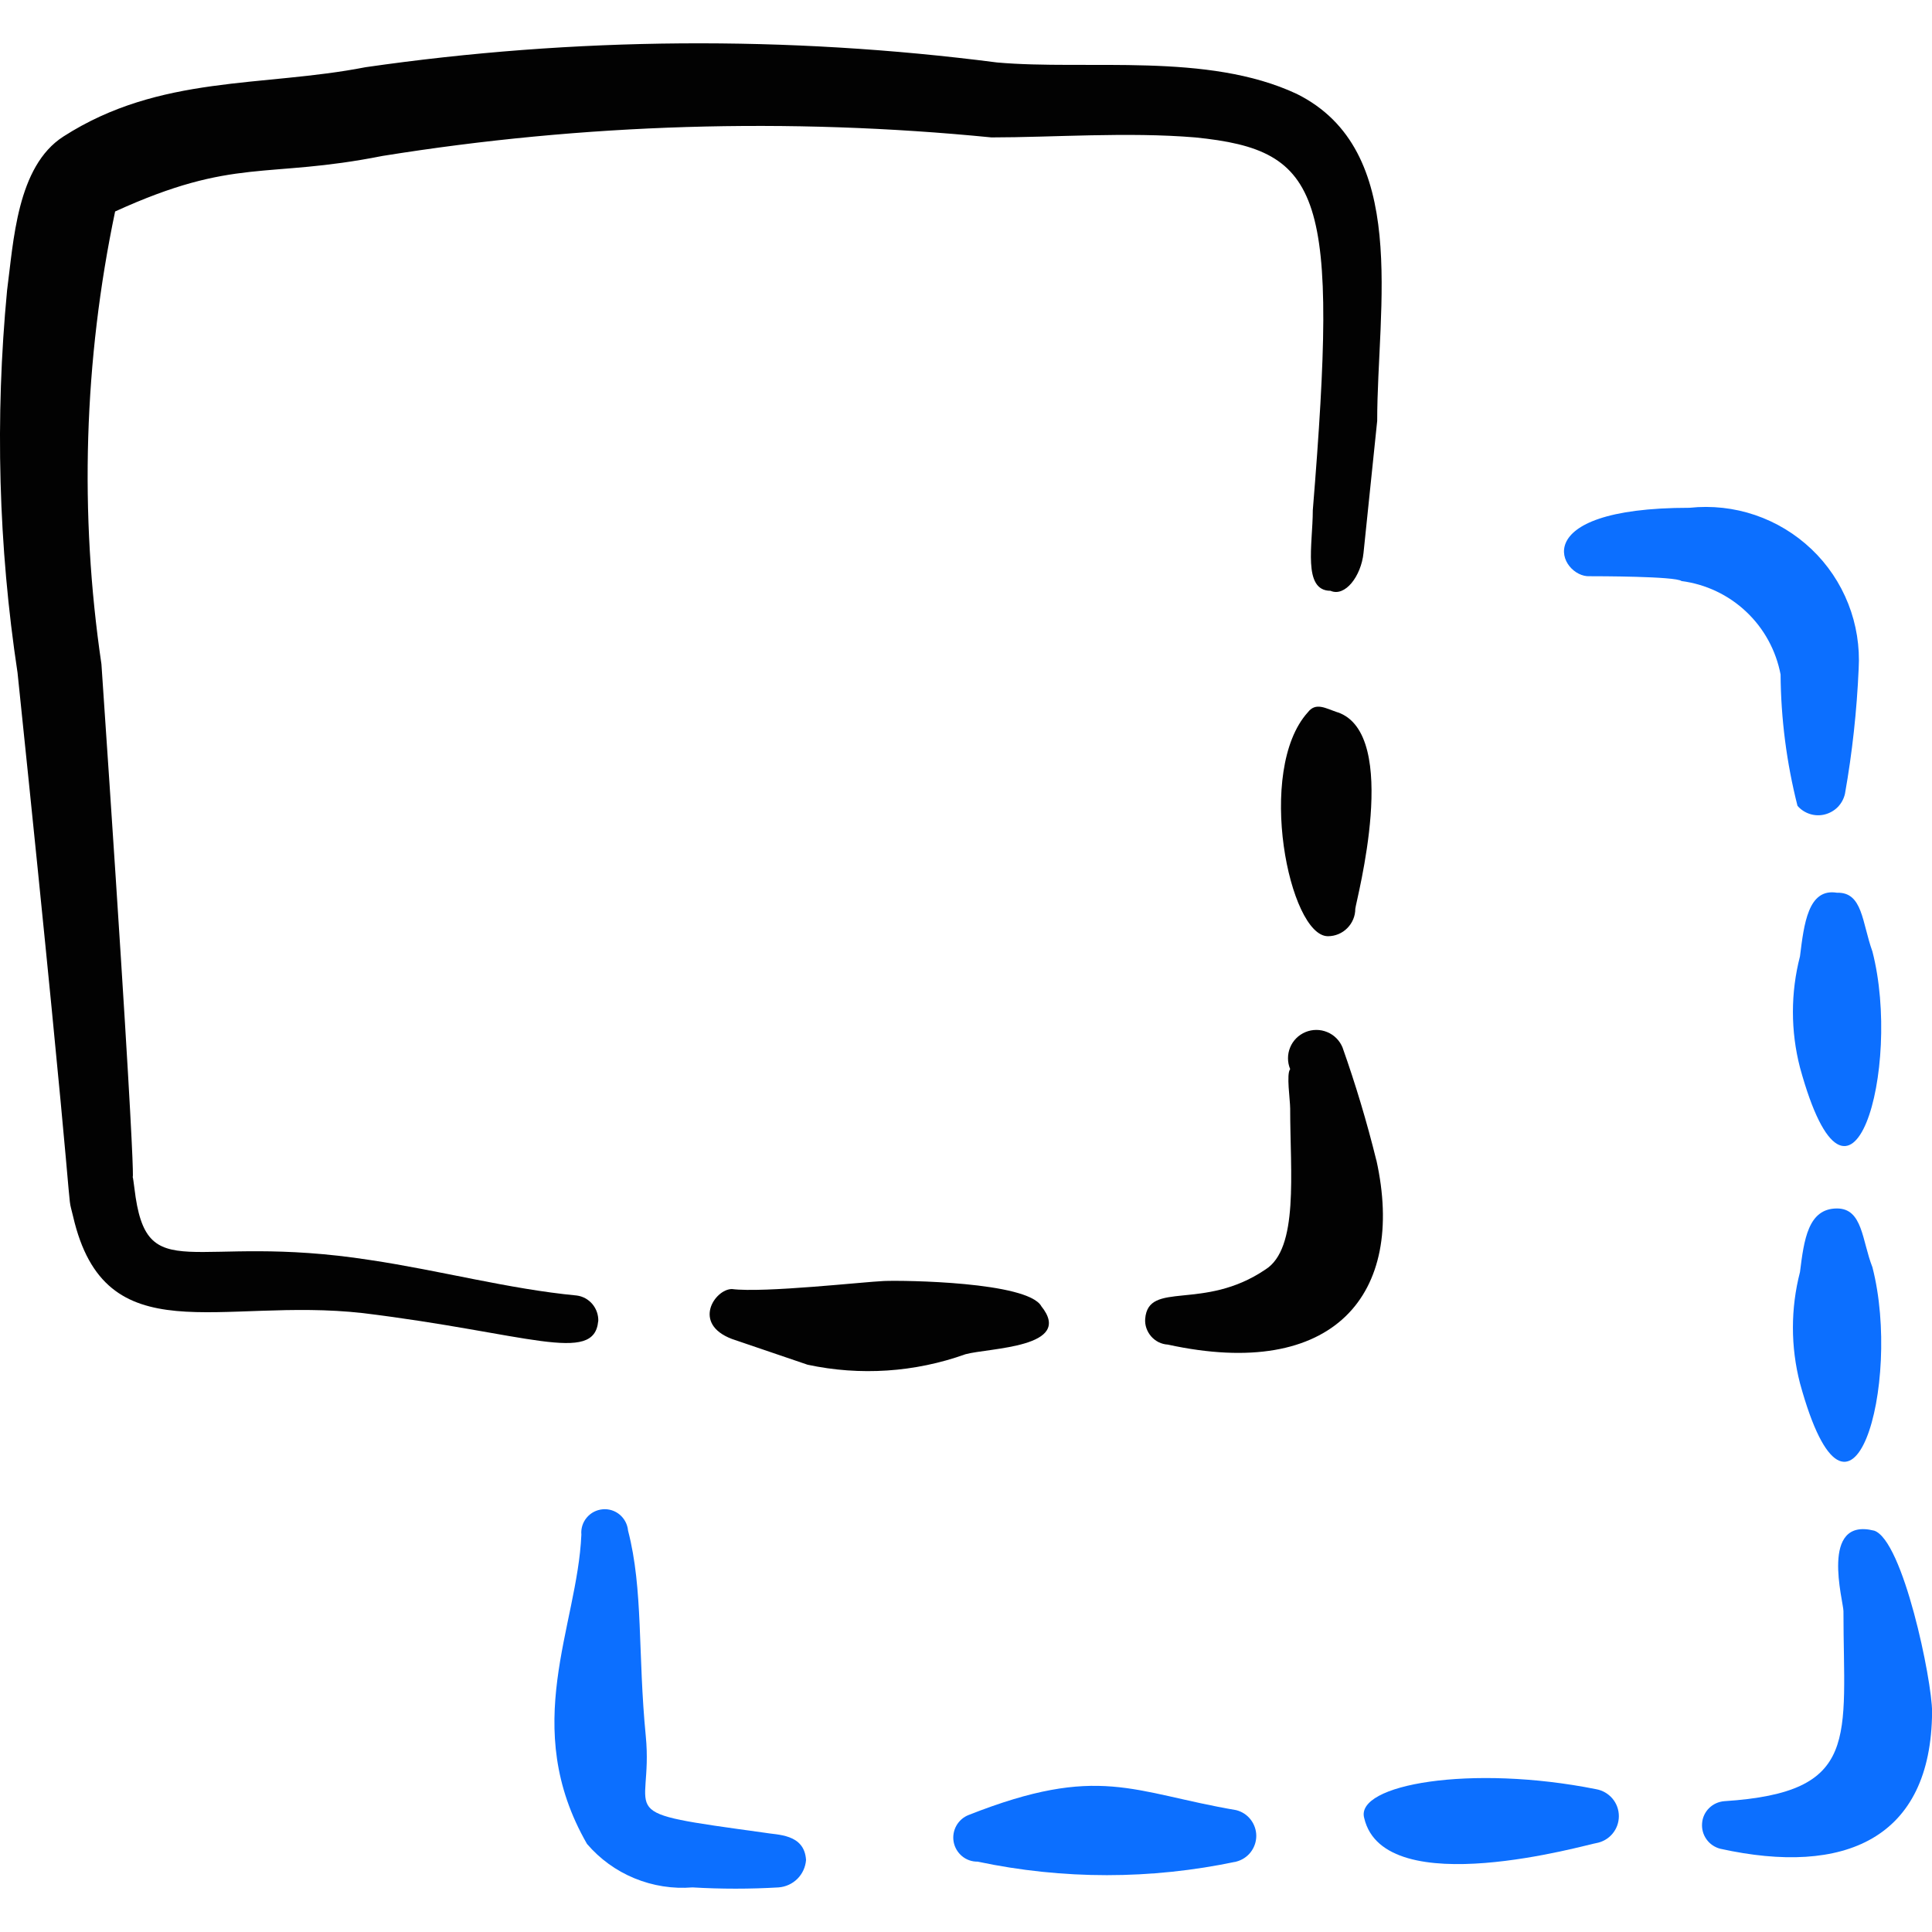 <svg xmlns="http://www.w3.org/2000/svg" fill="none" viewBox="0 0 24 24" id="Pathfinder-Merge--Streamline-Freehand">
  <desc>
    Pathfinder Merge Streamline Icon: https://streamlinehq.com
  </desc>
  <path fill="#020202" fill-rule="evenodd" d="M7.432 16.413c0.003 -0.077 -0.023 -0.153 -0.073 -0.213 -0.05 -0.059 -0.12 -0.098 -0.197 -0.107 -0.84 -0.08 -1.691 -0.31 -2.561 -0.44 -2.241 -0.35 -2.781 0.37 -2.931 -0.89 -0.09 -0.71 0.16 1.861 -0.41 -6.513 -0.276 -1.87 -0.218 -3.773 0.17 -5.623 1.491 -0.68 1.861 -0.4 3.322 -0.69 2.501 -0.402 5.043 -0.479 7.564 -0.23 0.76 0 1.691 -0.07 2.531 0 1.591 0.16 1.781 0.7 1.461 4.632 0 0.42 -0.13 1 0.22 1 0.18 0.08 0.38 -0.18 0.41 -0.47 0.03 -0.29 0 0 0.17 -1.641 0 -1.421 0.41 -3.362 -1 -4.062 -1.111 -0.52 -2.591 -0.29 -3.722 -0.39C9.779 0.44 7.14 0.46 4.54 0.835 3.26 1.085 1.989 0.925 0.789 1.695 0.208 2.066 0.168 3.006 0.088 3.606c-0.151 1.583 -0.108 3.18 0.13 4.752 0.78 7.504 0.59 6.323 0.69 6.753 0.4 1.731 1.821 1 3.602 1.201 2.041 0.25 2.871 0.64 2.921 0.1Z" clip-rule="evenodd" stroke-width="1"></path>
  <path fill="#020202" fill-rule="evenodd" d="M16.616 8.849c-0.15 -0.05 -0.27 -0.13 -0.37 0 -0.65 0.72 -0.23 2.781 0.25 2.781 0.09 0 0.177 -0.036 0.24 -0.1 0.064 -0.064 0.1 -0.15 0.1 -0.241 0.01 -0.1 0.57 -2.171 -0.22 -2.441Z" clip-rule="evenodd" stroke-width="1"></path>
  <path fill="#020202" fill-rule="evenodd" d="M12.934 16.223c-0.18 -0.3 -1.701 -0.32 -1.951 -0.31 -0.25 0.01 -1.491 0.15 -1.891 0.1 -0.21 0 -0.5 0.43 0 0.62l0.94 0.32c0.653 0.14 1.332 0.095 1.961 -0.13 0.29 -0.08 1.361 -0.08 0.94 -0.6Z" clip-rule="evenodd" stroke-width="1"></path>
  <path fill="#0c6fff" fill-rule="evenodd" d="M9.493 22.766c-1.951 -0.27 -1.371 -0.18 -1.471 -1.201 -0.1 -1.02 -0.03 -1.821 -0.22 -2.551 -0.007 -0.077 -0.044 -0.148 -0.103 -0.198 -0.059 -0.05 -0.136 -0.074 -0.212 -0.067 -0.077 0.007 -0.148 0.043 -0.198 0.103 -0.05 0.059 -0.074 0.136 -0.067 0.212 -0.05 1.151 -0.77 2.381 0.07 3.842 0.16 0.187 0.363 0.334 0.59 0.427 0.228 0.094 0.475 0.133 0.72 0.113 0.357 0.021 0.714 0.021 1.071 0 0.088 -0.007 0.171 -0.045 0.233 -0.107 0.062 -0.062 0.1 -0.145 0.107 -0.233 -0.02 -0.33 -0.36 -0.31 -0.52 -0.34Z" clip-rule="evenodd" stroke-width="1"></path>
  <path fill="#0c6fff" fill-rule="evenodd" d="M15.356 22.486c-1.291 -0.22 -1.701 -0.58 -3.322 0.06 -0.066 0.025 -0.12 0.073 -0.154 0.134 -0.034 0.061 -0.046 0.133 -0.033 0.202 0.013 0.069 0.05 0.131 0.104 0.176 0.054 0.045 0.123 0.069 0.193 0.068 1.059 0.224 2.153 0.224 3.212 0 0.071 -0.018 0.135 -0.059 0.18 -0.117 0.045 -0.058 0.07 -0.13 0.07 -0.203 0 -0.073 -0.025 -0.145 -0.07 -0.203 -0.045 -0.058 -0.108 -0.099 -0.18 -0.117Z" clip-rule="evenodd" stroke-width="1"></path>
  <path fill="#0c6fff" fill-rule="evenodd" d="M19.828 22.226c-1.551 -0.31 -3.001 -0.06 -2.881 0.36 0.25 1.06 2.791 0.32 2.881 0.31 0.079 -0.014 0.151 -0.055 0.202 -0.116 0.052 -0.061 0.08 -0.139 0.08 -0.219 0 -0.08 -0.028 -0.158 -0.08 -0.219 -0.052 -0.061 -0.123 -0.102 -0.202 -0.116Z" clip-rule="evenodd" stroke-width="1"></path>
  <path fill="#0c6fff" fill-rule="evenodd" d="M23.28 19.014c-0.68 -0.17 -0.38 0.88 -0.38 1 0 1.581 0.22 2.251 -1.481 2.361 -0.071 0.006 -0.138 0.036 -0.188 0.086 -0.051 0.05 -0.082 0.117 -0.087 0.188 -0.006 0.071 0.013 0.142 0.055 0.2 0.041 0.058 0.102 0.099 0.171 0.117 1.541 0.34 2.621 -0.12 2.631 -1.701 0 -0.39 -0.36 -2.131 -0.72 -2.251Z" clip-rule="evenodd" stroke-width="1"></path>
  <path fill="#020202" fill-rule="evenodd" d="M17.097 14.412c-0.117 -0.474 -0.257 -0.941 -0.42 -1.401 -0.018 -0.043 -0.044 -0.082 -0.076 -0.114 -0.033 -0.033 -0.072 -0.059 -0.114 -0.076 -0.043 -0.018 -0.088 -0.027 -0.135 -0.027 -0.046 0 -0.092 0.009 -0.135 0.027 -0.043 0.018 -0.082 0.044 -0.114 0.076 -0.033 0.033 -0.059 0.072 -0.076 0.114 -0.018 0.043 -0.027 0.089 -0.027 0.135 0 0.046 0.009 0.092 0.027 0.135 -0.05 0.06 0 0.38 0 0.49 0 0.8 0.11 1.741 -0.31 2.001 -0.77 0.52 -1.451 0.13 -1.491 0.61 -0.003 0.04 0.002 0.079 0.015 0.117 0.013 0.037 0.033 0.072 0.059 0.102 0.026 0.03 0.058 0.054 0.093 0.072 0.035 0.017 0.074 0.028 0.114 0.03 2.061 0.45 2.961 -0.62 2.591 -2.291Z" clip-rule="evenodd" stroke-width="1"></path>
  <path fill="#0c6fff" fill-rule="evenodd" d="M22.82 15.012c-0.36 0 -0.41 0.39 -0.46 0.79 -0.117 0.453 -0.117 0.928 0 1.381 0.63 2.301 1.271 0 0.9 -1.441 -0.13 -0.33 -0.12 -0.73 -0.44 -0.73Z" clip-rule="evenodd" stroke-width="1"></path>
  <path fill="#0c6fff" fill-rule="evenodd" d="M22.82 11.09c-0.36 -0.06 -0.41 0.39 -0.46 0.79 -0.117 0.453 -0.117 0.928 0 1.381 0.63 2.301 1.271 0 0.9 -1.441 -0.13 -0.36 -0.12 -0.74 -0.44 -0.73Z" clip-rule="evenodd" stroke-width="1"></path>
  <path fill="#0c6fff" fill-rule="evenodd" d="M22.119 8.379c0.004 0.55 0.075 1.098 0.21 1.631 0.041 0.048 0.095 0.083 0.155 0.102 0.06 0.019 0.125 0.021 0.186 0.005 0.061 -0.016 0.117 -0.048 0.161 -0.093 0.044 -0.046 0.074 -0.102 0.088 -0.164 0.091 -0.513 0.147 -1.031 0.17 -1.551 0.016 -0.276 -0.028 -0.552 -0.129 -0.808 -0.101 -0.257 -0.257 -0.489 -0.457 -0.679 -0.2 -0.19 -0.439 -0.335 -0.701 -0.424 -0.262 -0.089 -0.539 -0.119 -0.814 -0.09 -2.081 0 -1.601 0.87 -1.241 0.85 0.08 0 1.071 0 1.141 0.06 0.301 0.039 0.583 0.172 0.804 0.381 0.221 0.208 0.37 0.481 0.427 0.78Z" clip-rule="evenodd" stroke-width="1"></path>
</svg>